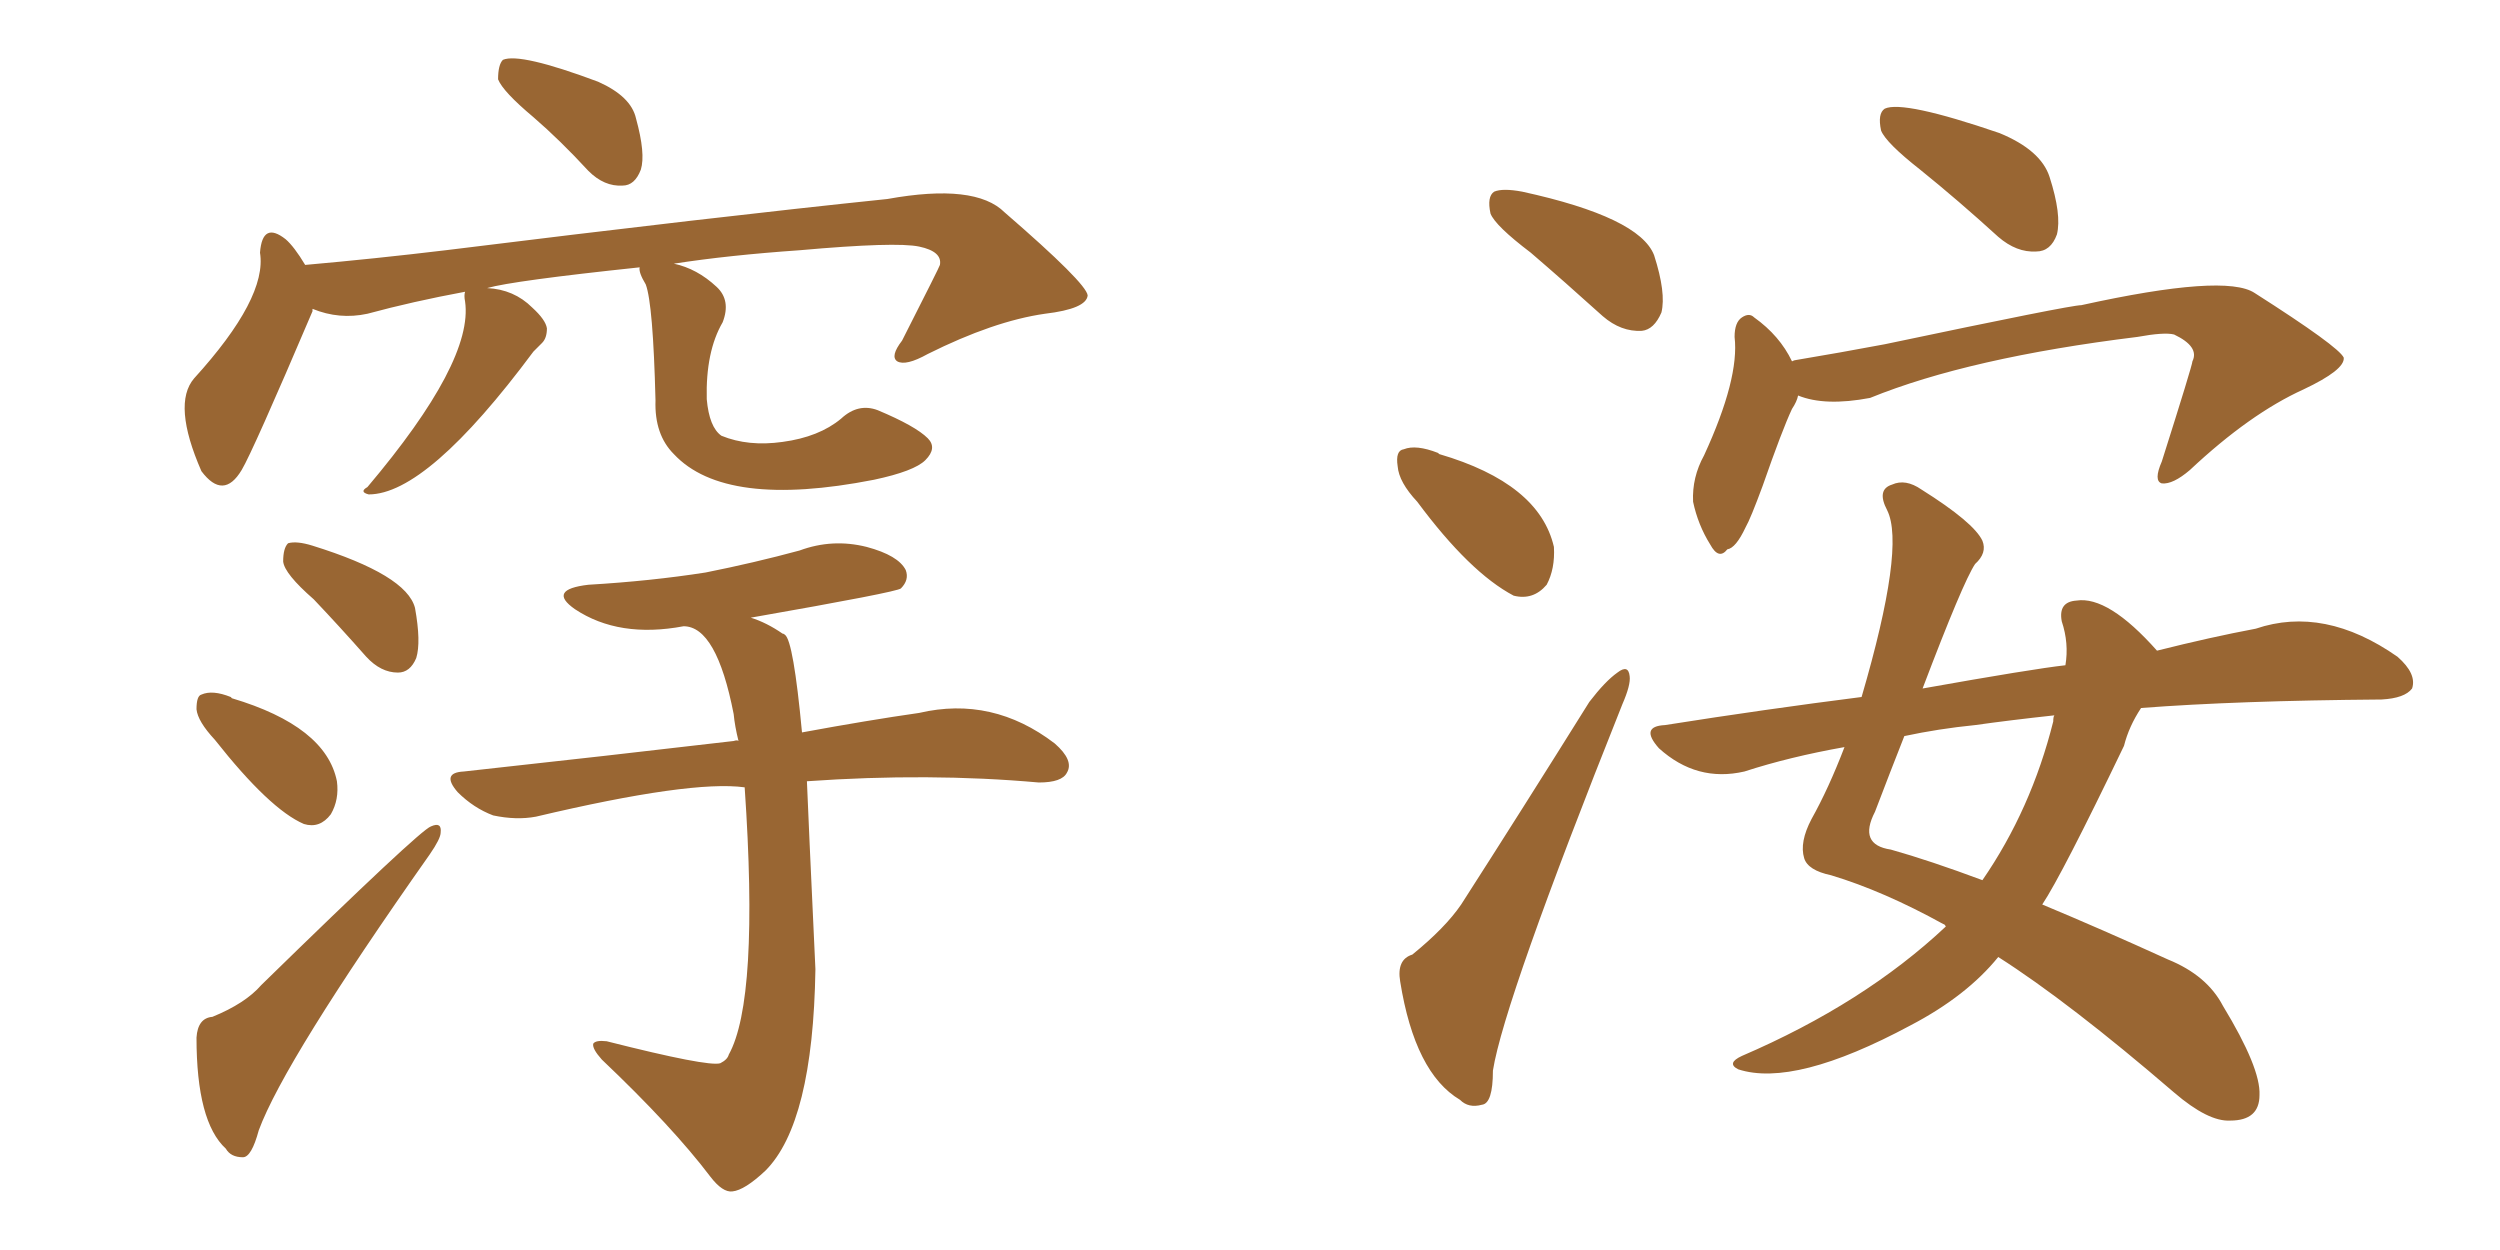 <svg xmlns="http://www.w3.org/2000/svg" xmlns:xlink="http://www.w3.org/1999/xlink" width="300" height="150"><path fill="#996633" padding="10" d="M64.01 14.06L64.01 14.06Q60.35 10.99 59.77 9.52L59.77 9.52Q59.77 7.76 60.35 7.18L60.35 7.18Q62.40 6.30 71.78 9.81L71.78 9.81Q75.73 11.57 76.32 14.21L76.32 14.21Q77.49 18.46 76.90 20.36L76.90 20.36Q76.17 22.27 74.71 22.27L74.71 22.27Q72.51 22.41 70.61 20.51L70.61 20.51Q67.24 16.85 64.01 14.06ZM76.76 32.08L76.76 32.08Q61.52 33.69 58.45 34.57L58.45 34.57Q61.67 34.72 63.87 36.91L63.87 36.91Q65.48 38.38 65.63 39.40L65.63 39.40Q65.63 40.58 65.04 41.16L65.04 41.16Q64.60 41.60 64.01 42.19L64.01 42.19Q51.27 59.33 44.24 59.33L44.24 59.33Q43.07 59.03 44.09 58.45L44.09 58.45Q56.84 43.36 55.81 36.18L55.81 36.18Q55.66 35.45 55.81 35.01L55.81 35.01Q49.51 36.18 44.09 37.65L44.09 37.65Q40.72 38.38 37.50 37.06L37.50 37.06Q37.50 37.21 37.50 37.35L37.50 37.35Q30.32 54.20 29.00 56.40L29.00 56.40Q26.81 60.06 24.17 56.54L24.17 56.54Q20.65 48.49 23.29 45.41L23.29 45.41Q32.08 35.74 31.20 30.32L31.20 30.32Q31.49 26.51 34.28 28.71L34.28 28.71Q35.30 29.59 36.62 31.79L36.62 31.79Q44.97 31.05 53.47 30.03L53.47 30.03Q85.40 26.07 106.49 23.88L106.49 23.88Q117.04 21.97 120.56 25.49L120.56 25.49Q130.37 33.98 130.52 35.45L130.52 35.45Q130.37 37.06 125.39 37.65L125.39 37.65Q119.24 38.53 111.33 42.48L111.33 42.48Q108.69 43.95 107.67 43.36L107.67 43.36Q106.79 42.77 108.25 40.87L108.25 40.87Q112.79 31.93 112.79 31.79L112.79 31.79Q113.09 30.18 110.30 29.59L110.30 29.59Q107.52 29.00 95.95 30.03L95.95 30.03Q87.45 30.62 80.86 31.64L80.86 31.64Q83.64 32.23 85.99 34.42L85.99 34.42Q87.74 36.04 86.72 38.67L86.72 38.67Q84.67 42.19 84.81 47.90L84.81 47.90Q85.11 51.27 86.57 52.29L86.57 52.29Q89.79 53.61 93.90 53.03L93.90 53.03Q98.29 52.44 100.93 50.24L100.93 50.24Q102.98 48.34 105.32 49.22L105.32 49.22Q109.86 51.12 111.33 52.59L111.33 52.59Q112.50 53.76 111.04 55.22L111.04 55.22Q109.72 56.54 104.88 57.57L104.88 57.57Q87.01 61.08 80.86 54.49L80.86 54.49Q78.52 52.15 78.66 48.05L78.66 48.05Q78.37 36.47 77.49 34.13L77.49 34.13Q76.61 32.67 76.76 32.08ZM37.65 71.92L37.65 71.92Q34.13 68.85 33.98 67.38L33.98 67.38Q33.98 65.77 34.57 65.19L34.57 65.19Q35.60 64.89 37.50 65.48L37.50 65.48Q48.78 68.99 49.80 72.95L49.80 72.95Q50.54 77.05 49.95 78.96L49.95 78.96Q49.22 80.71 47.75 80.71L47.75 80.71Q45.70 80.71 43.95 78.81L43.95 78.81Q40.72 75.15 37.65 71.92ZM25.78 88.77L25.78 88.77Q23.73 86.57 23.58 85.11L23.58 85.11Q23.58 83.50 24.17 83.35L24.17 83.35Q25.49 82.76 27.69 83.64L27.69 83.64Q27.69 83.64 27.83 83.79L27.83 83.79Q39.11 87.16 40.43 93.75L40.43 93.75Q40.72 95.95 39.70 97.71L39.70 97.71Q38.38 99.46 36.47 98.88L36.47 98.88Q32.37 97.12 25.78 88.77ZM25.49 122.02L25.49 122.02Q29.44 120.41 31.35 118.21L31.35 118.21Q50.39 99.61 51.71 99.17L51.71 99.17Q53.03 98.58 52.88 99.90L52.88 99.90Q52.88 100.63 51.56 102.54L51.56 102.54Q34.13 127.29 31.05 135.64L31.05 135.64Q30.18 138.87 29.15 138.87L29.15 138.87Q27.69 138.87 27.10 137.84L27.10 137.84Q23.58 134.62 23.58 124.51L23.58 124.51Q23.73 122.17 25.49 122.02ZM89.36 94.48L89.36 94.48L89.36 94.48Q82.91 93.60 64.31 98.00L64.31 98.00Q61.96 98.44 59.18 97.85L59.18 97.85Q56.84 96.97 54.93 95.07L54.93 95.07Q52.88 92.72 55.66 92.58L55.66 92.58Q73.10 90.67 88.04 88.92L88.04 88.92Q88.48 88.77 88.62 88.92L88.62 88.92Q88.18 87.16 88.04 85.69L88.04 85.69Q85.99 75.15 82.03 75.15L82.03 75.15Q74.27 76.61 68.99 73.10L68.99 73.10Q65.63 70.75 70.61 70.17L70.61 70.17Q78.08 69.73 84.67 68.70L84.67 68.70Q90.53 67.53 95.95 66.06L95.95 66.06Q99.90 64.60 104.00 65.63L104.00 65.63Q107.81 66.65 108.69 68.41L108.69 68.41Q109.13 69.58 108.11 70.61L108.11 70.61Q107.67 71.04 90.09 74.12L90.09 74.12Q91.99 74.71 93.90 76.03L93.90 76.03Q94.04 76.03 94.19 76.17L94.19 76.17Q95.21 76.90 96.24 87.89L96.24 87.89Q104.15 86.43 110.30 85.55L110.30 85.55Q119.09 83.50 126.56 89.21L126.56 89.21Q128.91 91.26 128.03 92.72L128.03 92.72Q127.44 93.90 124.66 93.90L124.66 93.90Q111.47 92.72 96.83 93.75L96.83 93.75Q96.97 97.41 97.85 116.31L97.85 116.31Q97.56 134.77 91.85 140.48L91.85 140.48Q89.36 142.82 87.89 142.97L87.89 142.97Q86.72 143.12 85.25 141.21L85.25 141.21Q80.71 135.21 72.22 127.15L72.22 127.15Q71.04 125.83 71.19 125.24L71.19 125.24Q71.48 124.80 72.80 124.95L72.80 124.95Q84.96 128.03 86.43 127.59L86.43 127.59Q87.30 127.15 87.45 126.56L87.45 126.56Q91.11 119.97 89.36 94.48ZM183.69 30.32L183.69 30.32Q179.44 27.10 178.86 25.63L178.86 25.63Q178.42 23.58 179.30 23.00L179.30 23.00Q180.32 22.56 182.67 23.00L182.67 23.00Q196.73 26.07 198.49 30.62L198.49 30.62Q199.95 35.16 199.37 37.50L199.37 37.50Q198.49 39.55 197.02 39.70L197.02 39.70Q194.53 39.84 192.33 37.94L192.33 37.94Q187.79 33.84 183.69 30.32ZM170.07 60.21L170.07 60.21Q167.87 57.86 167.72 55.96L167.72 55.96Q167.43 54.05 168.46 53.91L168.46 53.91Q169.92 53.32 172.56 54.35L172.56 54.35Q172.56 54.35 172.71 54.49L172.71 54.49Q184.72 58.01 186.47 65.63L186.47 65.63Q186.62 68.26 185.60 70.17L185.60 70.17Q183.98 72.07 181.64 71.48L181.64 71.48Q176.37 68.70 170.07 60.21ZM169.48 114.55L169.48 114.55Q173.44 111.33 175.34 108.54L175.34 108.54Q182.67 97.12 190.72 84.23L190.72 84.23Q192.63 81.74 194.09 80.71L194.09 80.71Q195.41 79.69 195.56 81.15L195.56 81.15Q195.70 82.18 194.68 84.52L194.68 84.52Q180.47 120.12 179.15 128.47L179.15 128.47Q179.15 132.42 177.83 132.57L177.83 132.57Q176.22 133.01 175.20 131.98L175.20 131.98Q169.78 128.76 168.02 117.77L168.02 117.77Q167.58 115.14 169.48 114.55ZM230.42 20.36L230.42 20.36Q226.32 17.14 225.73 15.67L225.73 15.67Q225.29 13.62 226.17 13.04L226.17 13.04Q228.37 12.01 239.94 15.97L239.94 15.97Q244.92 18.02 245.95 21.24L245.95 21.24Q247.41 25.78 246.83 28.13L246.83 28.13Q246.09 30.18 244.34 30.18L244.34 30.18Q241.99 30.32 239.79 28.42L239.79 28.42Q234.96 24.02 230.42 20.36ZM215.77 47.46L215.77 47.46Q215.63 48.19 215.04 49.07L215.04 49.07Q213.87 51.56 211.52 58.30L211.52 58.30Q210.06 62.26 209.47 63.28L209.47 63.28Q208.30 65.77 207.28 65.92L207.28 65.92Q206.25 67.24 205.22 65.33L205.22 65.33Q203.76 62.99 203.17 60.21L203.17 60.21Q203.03 57.28 204.49 54.64L204.49 54.64Q208.74 45.41 208.15 40.43L208.15 40.43Q208.15 38.67 209.03 38.09L209.03 38.09Q209.91 37.50 210.50 38.09L210.50 38.09Q213.57 40.28 215.04 43.36L215.04 43.36Q215.33 43.21 215.48 43.21L215.48 43.21Q220.75 42.33 226.17 41.31L226.17 41.31Q248.44 36.62 249.76 36.62L249.76 36.62Q267.04 32.81 270.56 35.16L270.56 35.16Q280.66 41.60 281.25 42.92L281.25 42.92Q281.40 44.38 276.42 46.73L276.42 46.73Q269.97 49.66 262.79 56.40L262.79 56.40Q260.74 58.15 259.42 58.01L259.42 58.01Q258.40 57.71 259.42 55.37L259.42 55.37Q263.09 43.80 263.09 43.36L263.09 43.36Q263.96 41.60 260.89 40.14L260.89 40.14Q259.72 39.84 256.49 40.43L256.49 40.43Q236.28 42.92 224.41 47.75L224.41 47.75Q218.99 48.78 215.77 47.46ZM256.93 84.96L256.93 84.96Q255.47 87.16 254.88 89.50L254.88 89.50Q247.41 105.03 245.07 108.54L245.07 108.54Q252.10 111.47 260.16 115.14L260.16 115.14Q264.84 117.04 266.75 120.70L266.75 120.70Q271.29 128.17 271.14 131.40L271.14 131.40Q271.14 134.47 267.63 134.47L267.63 134.47Q264.99 134.62 260.89 131.10L260.89 131.10Q248.29 120.26 239.79 114.84L239.79 114.84Q235.99 119.53 229.25 123.05L229.25 123.05Q215.33 130.52 208.59 128.32L208.59 128.32Q207.13 127.59 209.03 126.71L209.03 126.71Q223.68 120.41 233.50 111.18L233.50 111.18Q233.35 110.89 233.20 110.89L233.20 110.89Q226.03 106.93 219.73 105.03L219.73 105.03Q216.94 104.44 216.50 102.98L216.50 102.98Q215.92 101.07 217.38 98.29L217.38 98.29Q219.43 94.63 221.34 89.65L221.34 89.65Q214.75 90.82 209.33 92.58L209.33 92.58Q203.61 93.90 199.07 89.79L199.07 89.79Q196.73 87.16 199.80 87.01L199.80 87.01Q211.82 85.11 223.39 83.64L223.39 83.64Q228.66 65.63 226.46 61.23L226.46 61.23Q225.15 58.74 227.05 58.15L227.05 58.15Q228.66 57.42 230.57 58.74L230.57 58.74Q236.87 62.70 237.89 64.89L237.89 64.89Q238.48 66.36 237.01 67.68L237.01 67.68Q235.55 69.87 230.71 82.62L230.71 82.62Q243.90 80.27 247.85 79.83L247.85 79.83Q248.29 77.20 247.41 74.56L247.41 74.56Q246.97 72.22 249.17 72.07L249.17 72.07Q252.98 71.48 258.84 78.08L258.84 78.08Q265.28 76.46 270.70 75.44L270.70 75.44Q278.91 72.66 287.70 78.81L287.70 78.81Q290.04 80.86 289.45 82.62L289.45 82.62Q288.57 83.79 285.79 83.94L285.79 83.94Q268.36 84.08 256.93 84.96ZM237.01 87.01L237.01 87.01L237.01 87.01Q232.62 87.45 228.52 88.33L228.52 88.33Q226.90 92.43 225 97.41L225 97.41Q222.95 101.37 226.90 101.95L226.90 101.95Q231.59 103.27 237.89 105.62L237.89 105.62Q243.75 97.12 246.39 86.57L246.39 86.57Q246.39 85.99 246.53 85.84L246.53 85.84Q241.11 86.43 237.01 87.01Z"/></svg>